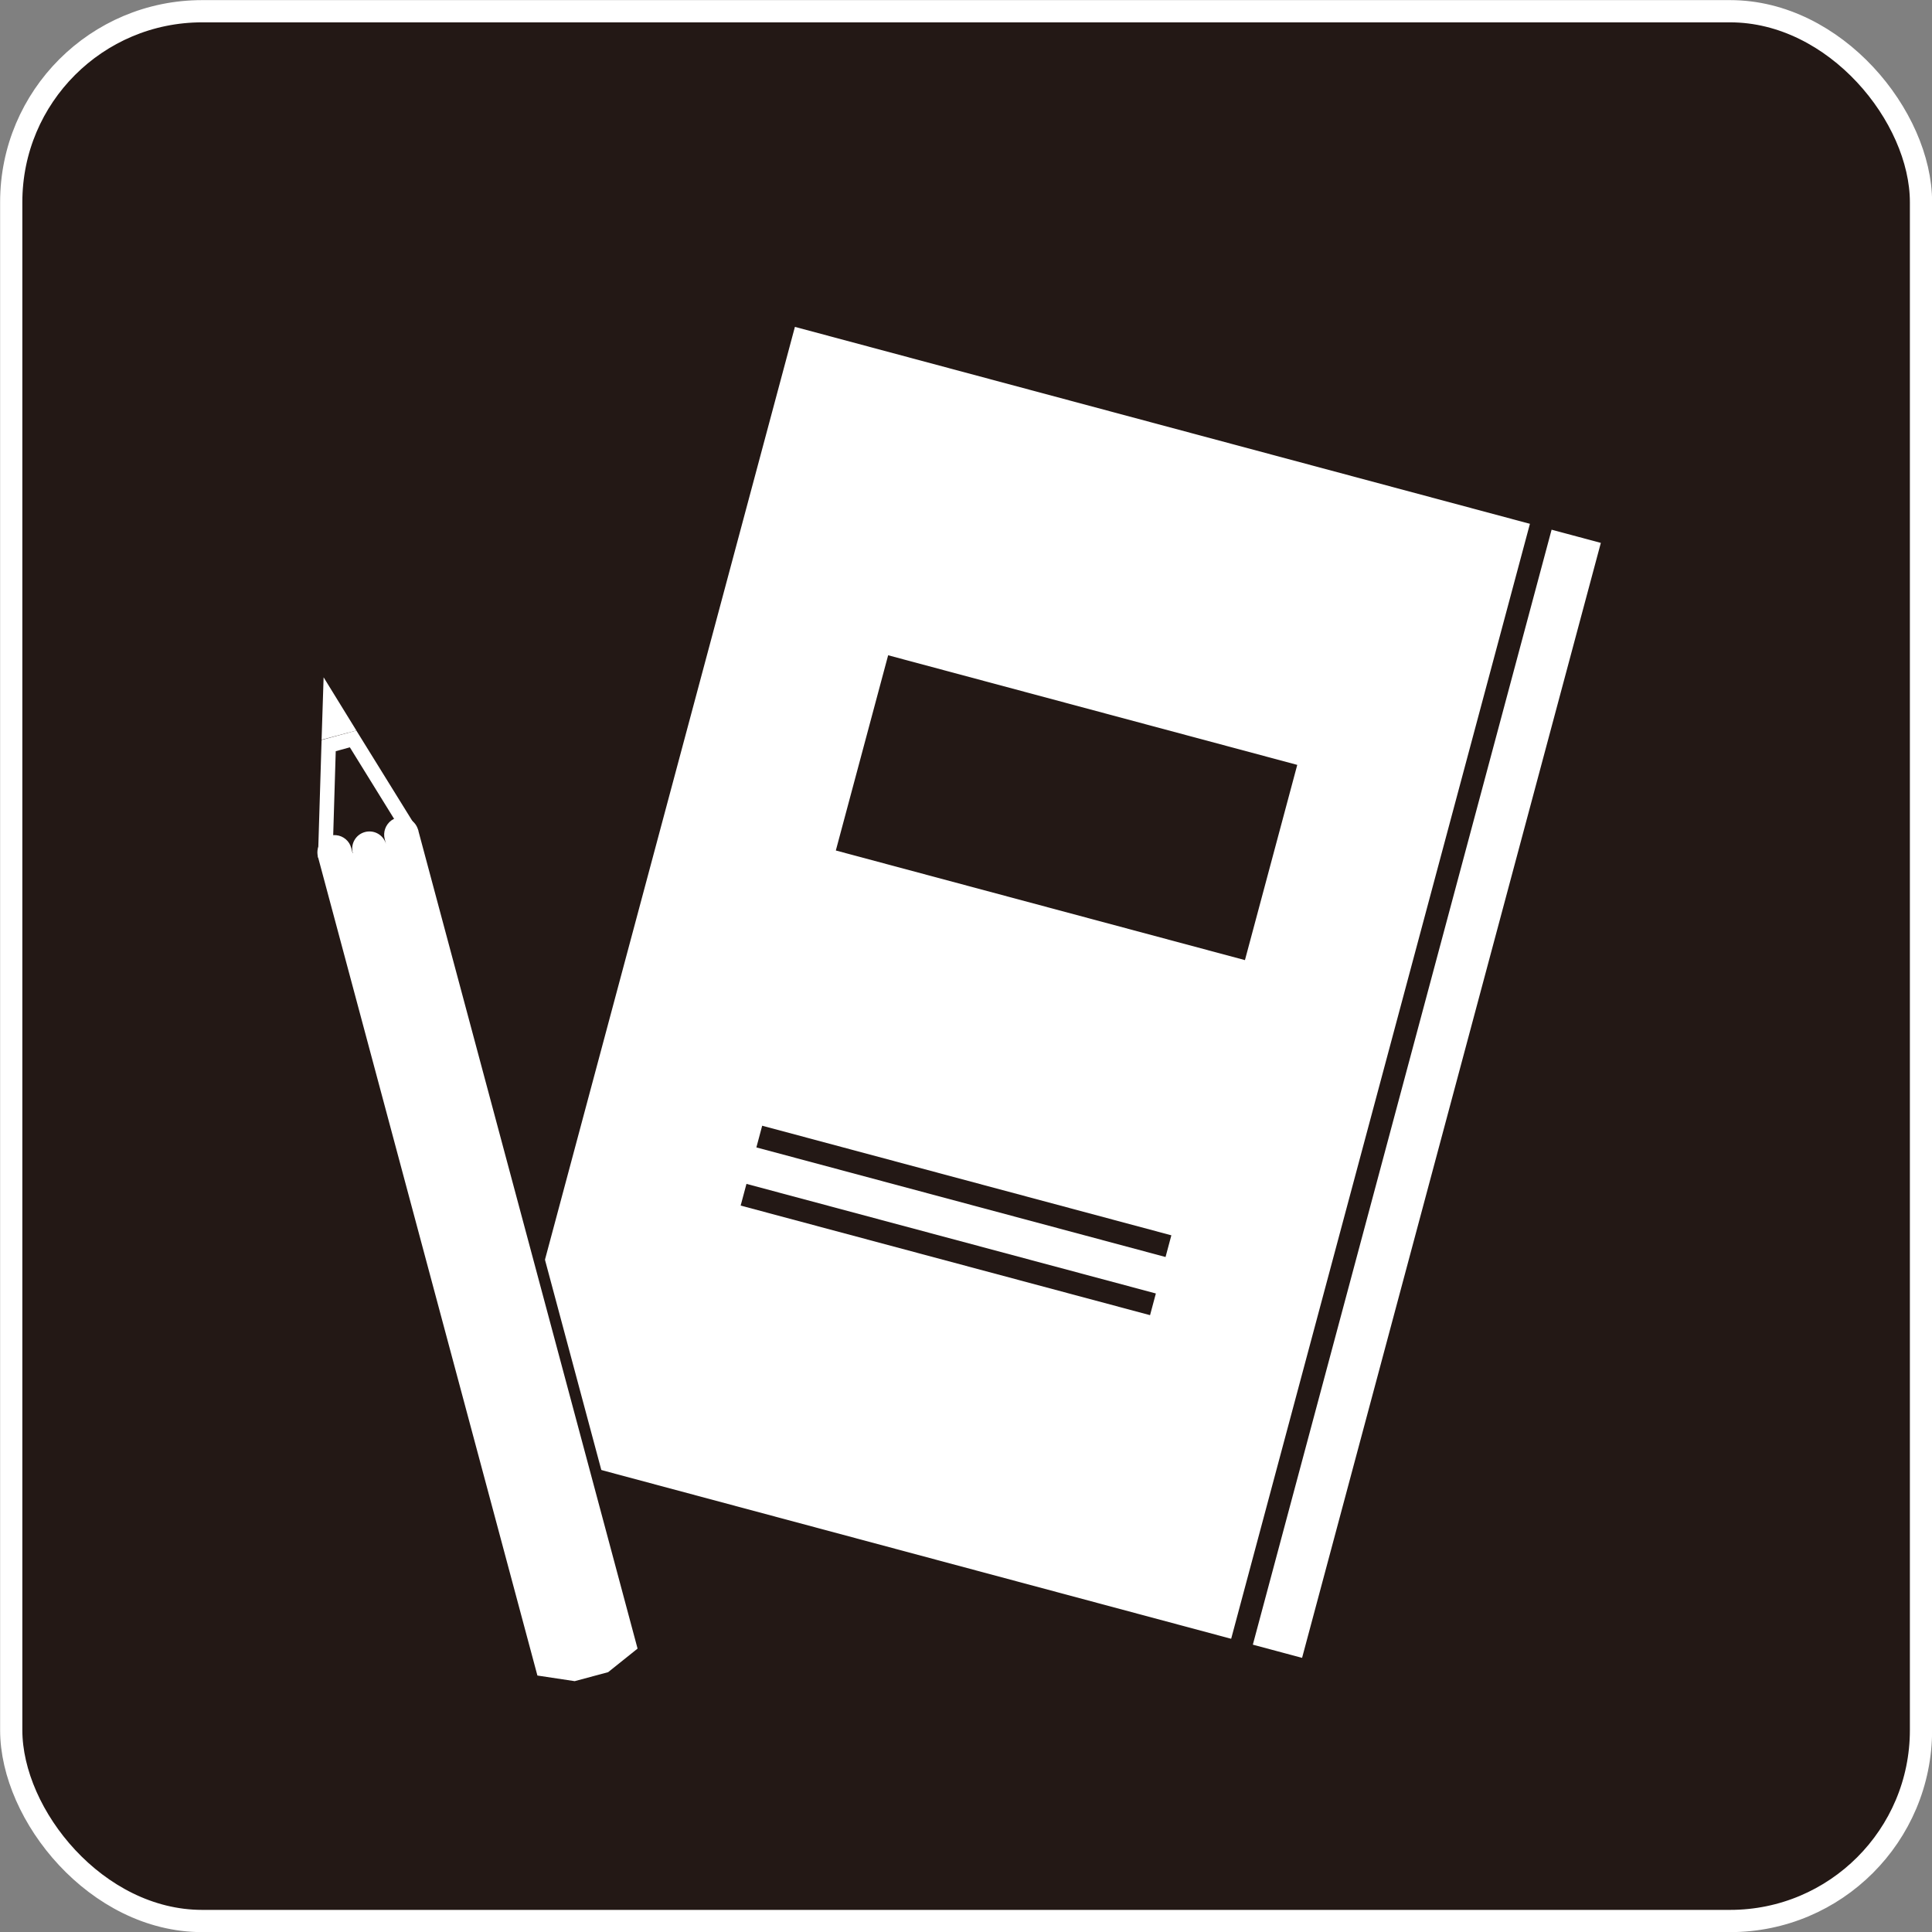 <?xml version="1.0" encoding="UTF-8"?><svg id="_レイヤー_2" xmlns="http://www.w3.org/2000/svg" viewBox="0 0 86.03 86.03"><rect x="0" y="0" width="86.03" height="86.03" fill="#808080" stroke="none"/><defs><style>.cls-1,.cls-2{fill:#fff;}.cls-3{fill:#231815;}.cls-4{stroke:#fff;stroke-miterlimit:10;stroke-width:.99px;}.cls-4,.cls-5{fill:none;}.cls-5,.cls-2{stroke:#231815;}.cls-2{stroke-linejoin:round;}</style></defs><g id="_レイヤー_1-2"><rect class="cls-3" x=".5" y=".5" width="85.04" height="85.04" rx="8.5" ry="8.5"/><rect class="cls-4" x=".5" y=".5" width="85.04" height="85.04" rx="8.5" ry="8.5"/><rect class="cls-2" x="27.61" y="17.99" width="38.16" height="52.4" transform="translate(13.03 -10.58) rotate(15)"/><rect class="cls-2" x="61.9" y="22.5" width="3.27" height="52.4" transform="translate(14.77 -14.78) rotate(15)"/><rect class="cls-3" x="38.06" y="31.47" width="18.86" height="9" transform="translate(10.93 -11.07) rotate(15)"/><line class="cls-2" x1="33.81" y1="50.61" x2="52.03" y2="55.49"/><line class="cls-2" x1="33.11" y1="53.2" x2="51.34" y2="58.08"/><polygon class="cls-5" points="14.49 37.96 14.64 33.19 15.72 32.9 18.24 36.96 16.78 39.02 14.49 37.96"/><path class="cls-5" d="m15.58,33.28l2.27,3.67-1.18,1.66-1.85-.85.13-4.31.62-.17m.3-.75l-1.55.42-.16,5.23,2.73,1.26,1.74-2.45-2.75-4.44h0Z"/><polygon class="cls-5" points="14.7 31.24 15.37 32.33 14.66 32.52 14.7 31.24"/><polygon class="cls-5" points="14.41 30.16 14.32 32.94 15.87 32.53 14.41 30.16 14.41 30.16"/><path class="cls-5" d="m15.71,37.99c-.11-.41.13-.83.54-.94.41-.11.83.13.94.54l-.06-.23c-.08-.31.04-.64.3-.83.44-.31,1.05-.09,1.19.43l9.77,36.45-1.31,1.05-1.49.4-1.66-.25-9.77-36.45c-.14-.52.28-1.02.81-.97.32.03.59.26.67.57l.06.23Z"/><path class="cls-1" d="m15.58,33.28l2.27,3.67-1.18,1.66-1.85-.85.13-4.31.62-.17m.3-.75l-1.55.42-.16,5.23,2.73,1.26,1.74-2.45-2.75-4.44h0Z"/><polygon class="cls-1" points="14.7 31.24 15.37 32.33 14.66 32.52 14.7 31.24"/><polygon class="cls-1" points="14.41 30.16 14.32 32.94 15.87 32.53 14.41 30.16 14.41 30.16"/><path class="cls-1" d="m15.71,37.99c-.11-.41.13-.83.54-.94.41-.11.83.13.94.54l-.06-.23c-.08-.31.04-.64.3-.83.44-.31,1.05-.09,1.19.43l9.77,36.45-1.31,1.05-1.49.4-1.66-.25-9.77-36.45c-.14-.52.28-1.02.81-.97.32.03.59.26.67.57l.06.23Z"/></g></svg>